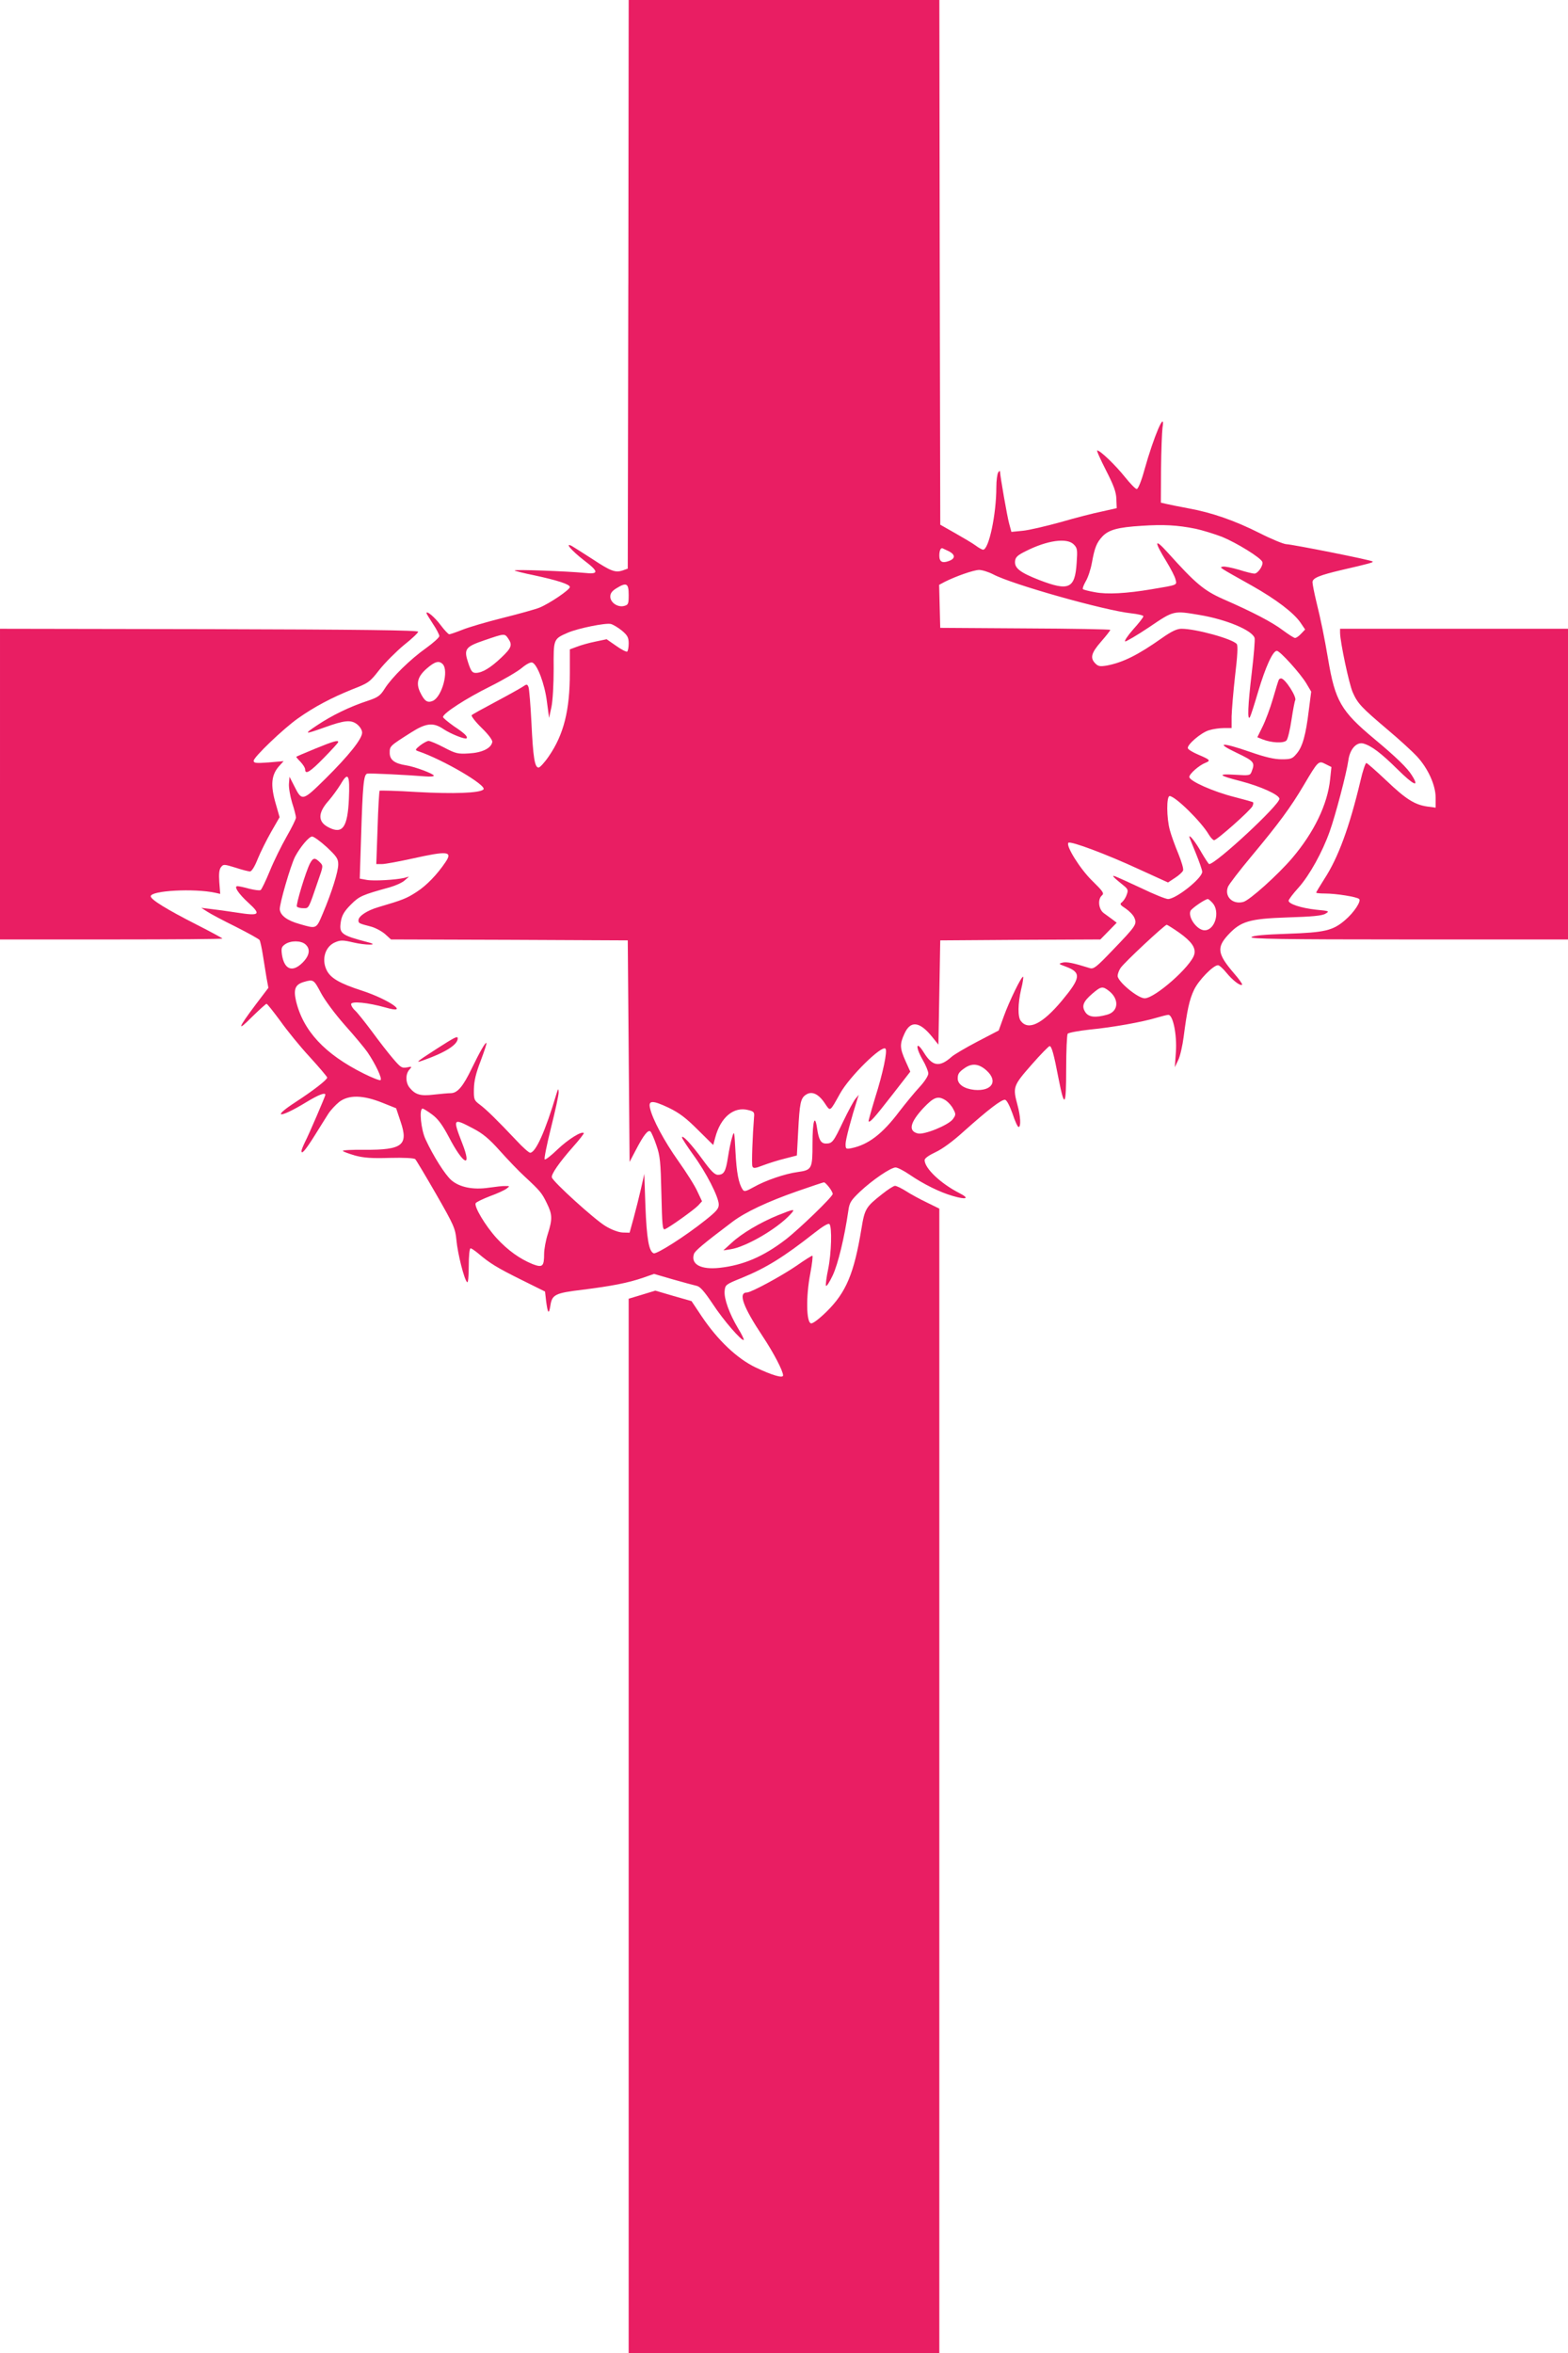 <?xml version="1.0" standalone="no"?>
<!DOCTYPE svg PUBLIC "-//W3C//DTD SVG 20010904//EN"
 "http://www.w3.org/TR/2001/REC-SVG-20010904/DTD/svg10.dtd">
<svg version="1.0" xmlns="http://www.w3.org/2000/svg"
 width="853pt" height="1280pt" viewBox="0 0 853 1280"
 preserveAspectRatio="xMidYMid meet">
<g transform="translate(0,1280) scale(0.1,-0.1)"
fill="#e91e63" stroke="none">
<path d="M3418 11253 l-3 -1546 -28 -10 c-40 -13 -64 -4 -164 62 -50 32 -100
64 -112 71 -42 22 -2 -25 65 -77 83 -63 84 -78 2 -69 -92 9 -384 20 -378 13 3
-3 50 -15 105 -26 126 -27 195 -49 195 -64 0 -15 -111 -90 -165 -112 -22 -9
-112 -34 -200 -56 -88 -22 -187 -51 -221 -65 -33 -13 -65 -24 -70 -24 -5 0
-26 22 -47 50 -32 43 -77 81 -77 65 0 -3 16 -29 35 -58 19 -28 35 -59 35 -67
-1 -8 -33 -37 -72 -65 -86 -61 -185 -158 -224 -219 -25 -40 -37 -49 -94 -68
-96 -31 -196 -80 -275 -133 -75 -50 -70 -51 42 -11 108 39 143 42 176 16 15
-12 27 -31 27 -45 0 -34 -73 -125 -199 -250 -126 -124 -128 -125 -171 -39
l-25 49 -3 -37 c-2 -20 6 -67 17 -104 12 -36 21 -73 21 -81 0 -9 -23 -55 -51
-104 -28 -49 -69 -132 -91 -186 -22 -54 -45 -101 -50 -104 -6 -4 -33 0 -62 7
-28 8 -57 14 -64 14 -22 0 5 -41 61 -92 69 -63 59 -71 -63 -52 -52 8 -117 17
-145 20 l-50 6 33 -21 c18 -12 88 -49 155 -82 67 -34 125 -66 129 -72 4 -7 12
-43 18 -82 6 -38 15 -94 20 -124 l10 -54 -69 -91 c-97 -129 -105 -153 -21 -68
40 39 76 72 80 72 4 0 37 -42 74 -92 36 -51 108 -140 161 -197 52 -57 95 -108
95 -112 0 -12 -76 -71 -173 -134 -135 -88 -85 -88 59 0 66 40 104 55 104 40 0
-7 -90 -217 -111 -257 -10 -21 -19 -42 -19 -49 0 -21 24 8 74 88 27 43 59 95
72 115 13 20 40 49 60 65 52 39 129 37 234 -5 l75 -30 24 -72 c44 -129 11
-155 -196 -154 -67 1 -120 -2 -118 -6 2 -4 32 -15 66 -25 48 -13 91 -16 190
-13 77 2 132 -1 138 -7 5 -5 57 -92 114 -191 97 -169 104 -186 110 -250 7 -74
42 -213 58 -228 5 -6 9 27 9 87 0 56 4 97 10 97 5 0 24 -13 42 -28 61 -52 101
-77 232 -142 l131 -65 6 -53 c9 -67 15 -73 23 -24 9 61 26 69 176 87 159 20
246 37 328 65 l60 21 103 -30 c57 -16 115 -32 129 -35 19 -4 42 -31 87 -98 58
-89 159 -205 169 -196 2 3 -11 31 -31 63 -47 79 -77 161 -73 203 3 34 6 36 95
72 132 54 228 114 392 243 47 37 77 55 83 49 15 -15 11 -159 -7 -246 -9 -42
-14 -83 -12 -89 3 -7 19 18 37 56 29 62 64 207 85 352 6 44 14 56 63 103 68
64 168 132 194 132 10 0 44 -17 76 -39 76 -52 165 -96 235 -116 75 -22 94 -14
37 15 -102 52 -190 135 -190 180 0 10 23 26 59 43 37 17 96 60 156 115 130
116 205 174 223 170 9 -2 25 -33 40 -75 13 -40 28 -73 33 -73 14 0 11 58 -6
120 -26 97 -24 104 76 218 49 56 94 102 99 102 11 0 23 -43 49 -179 32 -163
41 -150 41 54 0 99 4 185 8 192 4 6 58 16 121 23 124 12 286 41 365 65 27 8
55 15 62 15 25 0 47 -107 41 -200 l-6 -85 19 40 c10 21 23 78 29 125 19 146
31 203 57 257 25 52 104 133 130 133 7 0 27 -18 45 -40 34 -42 77 -75 86 -66
3 3 -17 31 -45 63 -89 104 -94 139 -32 207 69 75 116 89 325 96 131 4 187 9
205 20 24 14 22 15 -51 22 -81 9 -149 31 -149 49 0 6 24 38 54 71 60 67 130
194 169 304 32 89 93 322 102 388 8 61 44 101 81 92 44 -12 96 -51 188 -142
87 -86 120 -100 77 -32 -24 40 -86 100 -206 200 -180 150 -212 206 -250 432
-20 118 -39 212 -65 317 -11 46 -20 92 -20 102 0 23 37 38 160 67 152 35 172
41 167 46 -7 8 -437 93 -469 94 -14 0 -80 27 -145 60 -137 69 -261 112 -388
135 -49 9 -103 20 -120 24 l-30 7 1 182 c1 101 5 202 8 225 17 104 -47 -45
-99 -231 -16 -59 -34 -102 -41 -102 -7 0 -35 29 -64 65 -51 64 -135 145 -151
145 -5 0 17 -48 47 -107 43 -84 56 -119 57 -158 l2 -49 -80 -18 c-45 -9 -146
-35 -225 -58 -80 -22 -173 -44 -207 -47 l-61 -6 -12 44 c-11 39 -49 258 -50
284 0 6 -5 3 -10 -5 -5 -8 -10 -44 -10 -80 0 -148 -41 -340 -72 -340 -5 0 -24
10 -41 23 -16 12 -67 42 -111 67 l-81 46 -3 1427 -2 1427 -845 0 -845 0 -2
-1547z m3086 -1329 c37 -8 102 -28 144 -44 80 -33 210 -113 219 -136 7 -19
-24 -64 -43 -64 -9 0 -47 9 -84 21 -38 11 -77 19 -87 17 -20 -5 -31 2 158
-104 131 -74 227 -147 264 -201 l25 -37 -22 -23 c-12 -13 -26 -23 -33 -23 -6
0 -35 19 -65 41 -59 45 -167 101 -325 170 -106 47 -151 85 -303 254 -73 81
-75 62 -6 -50 23 -38 46 -82 49 -97 8 -31 14 -29 -130 -53 -136 -23 -243 -29
-309 -16 -33 6 -62 13 -65 17 -3 3 4 22 16 43 12 20 27 66 33 100 15 83 26
110 58 144 34 35 82 49 212 57 119 8 195 4 294 -16z m-663 -85 c20 -20 21 -29
16 -101 -9 -140 -42 -155 -203 -93 -105 41 -136 65 -132 103 2 22 15 33 60 55
115 58 222 73 259 36z m-678 -38 c34 -18 35 -39 0 -52 -37 -14 -53 -5 -53 29
0 28 8 45 19 39 3 -1 18 -9 34 -16z m240 -125 c103 -55 608 -197 751 -212 36
-4 66 -11 66 -16 0 -6 -25 -38 -55 -71 -30 -34 -50 -64 -44 -66 5 -1 64 33
131 78 134 91 132 90 274 66 144 -24 286 -83 299 -125 3 -9 -4 -94 -15 -186
-22 -183 -25 -269 -10 -244 5 9 25 72 45 140 39 131 79 220 101 220 17 0 129
-124 161 -178 l26 -44 -13 -101 c-16 -133 -34 -199 -66 -236 -23 -28 -31 -31
-82 -31 -40 0 -91 12 -171 40 -156 54 -193 52 -73 -5 94 -45 100 -52 82 -99
-9 -25 -11 -25 -92 -20 -99 6 -90 -4 32 -35 107 -28 210 -74 210 -96 0 -34
-345 -354 -382 -355 -3 0 -22 29 -42 63 -30 54 -66 100 -66 85 0 -2 16 -42 35
-88 19 -47 35 -92 35 -102 0 -35 -142 -148 -186 -148 -12 0 -77 26 -145 59
-68 32 -133 61 -144 65 -20 6 -10 -4 54 -56 17 -15 19 -22 10 -45 -5 -16 -17
-33 -25 -40 -14 -10 -11 -15 20 -35 19 -13 41 -35 47 -50 15 -35 10 -43 -119
-177 -87 -91 -102 -103 -123 -97 -89 28 -127 36 -149 30 -23 -6 -22 -7 19 -22
85 -32 81 -61 -24 -187 -105 -125 -181 -162 -222 -108 -17 22 -16 94 2 172 9
35 13 66 11 68 -7 8 -76 -133 -106 -217 l-27 -75 -117 -61 c-65 -34 -127 -71
-139 -82 -65 -58 -104 -53 -150 21 -43 70 -50 37 -8 -37 17 -29 31 -63 31 -75
0 -13 -21 -45 -48 -74 -27 -29 -76 -89 -110 -133 -91 -121 -168 -180 -259
-199 -31 -6 -33 -5 -33 23 0 24 31 140 65 247 l7 20 -17 -20 c-10 -11 -40 -67
-68 -125 -53 -111 -59 -120 -94 -120 -27 0 -39 20 -48 82 -12 83 -25 41 -25
-82 0 -138 -3 -144 -81 -155 -68 -9 -176 -46 -239 -82 -43 -24 -52 -26 -60
-13 -22 33 -33 91 -39 205 -6 113 -7 118 -18 80 -7 -22 -17 -71 -23 -110 -12
-78 -22 -95 -55 -95 -17 0 -38 21 -83 83 -61 84 -112 138 -112 120 0 -5 28
-48 61 -94 71 -97 139 -230 139 -271 0 -23 -14 -38 -73 -85 -110 -88 -265
-186 -281 -180 -26 10 -38 79 -45 257 l-6 175 -18 -80 c-10 -44 -28 -116 -40
-160 l-22 -80 -37 1 c-23 1 -59 14 -94 35 -60 36 -287 242 -292 265 -4 17 40
81 117 168 34 38 59 71 57 73 -12 12 -85 -34 -142 -88 -35 -34 -67 -59 -71
-55 -4 3 12 82 35 174 23 92 42 178 41 192 -1 21 -3 20 -12 -10 -60 -202 -113
-320 -143 -320 -7 0 -41 30 -75 67 -104 110 -162 167 -198 194 -32 24 -34 28
-33 86 1 44 11 86 37 153 19 51 34 95 31 97 -5 5 -35 -46 -79 -137 -48 -100
-78 -135 -114 -136 -15 0 -58 -4 -94 -8 -72 -9 -100 0 -131 38 -22 27 -23 74
-1 98 15 17 15 18 -14 12 -27 -5 -34 0 -75 48 -25 29 -77 96 -115 148 -39 52
-80 104 -92 114 -12 11 -21 26 -21 34 0 18 91 9 187 -18 137 -40 23 42 -126
91 -124 40 -174 69 -195 114 -28 59 -6 128 48 150 28 12 42 12 97 -1 68 -16
145 -16 84 0 -152 40 -162 47 -150 118 6 31 19 53 54 88 46 46 60 52 212 94
31 9 67 25 80 37 l24 21 -25 -7 c-47 -11 -168 -18 -205 -11 l-38 7 7 217 c9
291 14 350 34 354 15 3 217 -7 315 -15 26 -2 47 -1 47 4 0 10 -104 49 -150 56
-64 10 -90 30 -90 68 0 37 0 37 115 110 83 53 122 57 178 19 39 -26 117 -57
125 -50 8 9 -10 27 -69 66 -32 23 -59 45 -59 50 0 20 125 101 256 166 74 37
152 83 174 102 24 20 47 32 56 28 27 -10 67 -116 79 -211 l12 -90 13 60 c7 35
12 121 12 207 -1 164 -2 162 78 197 57 24 205 54 233 47 12 -3 39 -19 60 -36
31 -26 37 -38 37 -70 0 -21 -4 -41 -8 -44 -5 -3 -32 11 -60 31 l-52 36 -62
-13 c-35 -7 -80 -20 -100 -28 l-38 -14 0 -128 c0 -203 -33 -335 -114 -453 -23
-34 -49 -62 -56 -62 -21 0 -30 53 -39 245 -5 96 -12 183 -16 193 -7 17 -9 17
-34 0 -14 -9 -80 -46 -146 -81 -66 -35 -124 -67 -129 -72 -4 -4 19 -35 54 -69
37 -36 60 -67 58 -77 -6 -34 -55 -58 -126 -62 -61 -4 -73 -1 -136 32 -38 20
-76 36 -85 36 -9 -1 -29 -12 -46 -25 -27 -22 -28 -25 -10 -31 136 -46 376
-187 355 -208 -20 -20 -163 -25 -362 -14 -109 7 -200 9 -203 7 -2 -3 -8 -94
-11 -202 l-7 -197 31 0 c17 0 92 14 165 30 193 43 221 40 180 -20 -45 -67
-103 -127 -156 -161 -55 -36 -76 -44 -208 -83 -62 -18 -109 -49 -109 -72 0
-16 3 -17 68 -34 23 -6 57 -24 76 -40 l33 -30 644 -2 644 -3 5 -602 5 -603 33
63 c43 83 68 115 81 102 5 -5 20 -39 32 -75 20 -57 23 -90 27 -263 4 -170 6
-198 19 -193 25 10 158 105 181 129 l21 23 -25 53 c-13 30 -60 104 -104 166
-76 107 -141 228 -154 288 -10 43 14 43 101 2 60 -29 96 -57 160 -121 l83 -82
11 41 c29 110 101 170 180 149 30 -7 34 -12 31 -38 -8 -101 -14 -255 -9 -268
5 -12 13 -12 57 5 29 11 82 28 119 37 l66 17 7 130 c8 155 13 182 43 201 32
21 68 4 102 -47 31 -46 26 -49 83 53 51 92 227 265 247 244 12 -11 -14 -134
-56 -266 -21 -69 -37 -127 -36 -129 8 -8 30 17 126 140 l101 130 -26 58 c-31
69 -32 92 -6 148 33 74 83 68 152 -18 l33 -41 5 283 5 284 436 3 435 2 45 46
44 45 -22 17 c-12 9 -34 25 -48 35 -29 21 -35 76 -10 97 13 11 5 22 -53 79
-66 64 -145 191 -130 207 12 11 209 -63 382 -143 l160 -73 38 25 c22 14 41 32
44 40 4 8 -9 50 -26 92 -18 43 -39 101 -46 128 -18 65 -19 185 -1 185 31 -1
172 -139 214 -211 10 -16 22 -29 28 -29 15 0 201 165 209 186 4 9 5 18 3 20
-1 2 -47 15 -102 29 -115 29 -245 87 -245 109 0 17 54 64 88 77 30 12 25 17
-41 45 -28 12 -53 27 -55 34 -6 18 71 85 115 98 22 7 59 12 82 12 l41 0 0 63
c1 34 9 134 19 222 13 107 16 164 9 172 -23 28 -222 83 -301 83 -24 0 -54 -14
-105 -50 -133 -94 -213 -133 -300 -150 -37 -6 -47 -5 -63 11 -30 30 -23 57 31
119 28 32 50 60 50 64 0 3 -208 7 -462 8 l-463 3 -3 117 -3 117 32 17 c60 30
154 63 185 64 17 0 52 -11 77 -24z m-1983 -111 c0 -50 -2 -55 -25 -61 -35 -9
-75 19 -75 51 0 18 10 31 33 45 55 34 67 28 67 -35z m-656 -237 c25 -36 19
-52 -37 -105 -59 -56 -104 -83 -139 -83 -19 0 -26 10 -41 55 -25 75 -16 87 90
123 108 37 108 37 127 10z m-356 -140 c35 -35 -3 -177 -53 -200 -30 -13 -46
-2 -70 48 -23 49 -12 86 38 129 43 37 65 43 85 23z m4828 -626 c-14 -138 -88
-290 -207 -430 -77 -90 -232 -230 -266 -238 -58 -15 -103 30 -83 82 6 15 64
90 129 168 146 175 212 264 284 386 78 132 80 134 118 114 l32 -16 -7 -66z
m-5338 -108 c-7 -153 -34 -192 -107 -156 -63 30 -64 79 -3 147 20 23 49 63 65
89 41 71 51 54 45 -80z m-120 -262 c54 -51 62 -63 62 -94 0 -39 -35 -151 -84
-267 -36 -85 -33 -84 -126 -57 -68 19 -104 46 -108 79 -3 27 59 240 83 287 28
53 76 110 93 110 9 0 45 -26 80 -58z m4818 -303 c43 -47 14 -149 -43 -149 -40
0 -91 69 -77 105 6 14 80 65 95 65 3 0 14 -9 25 -21z m-181 -162 c67 -48 91
-82 82 -118 -16 -64 -214 -239 -270 -239 -37 0 -147 91 -147 122 0 10 7 30 16
43 19 29 240 235 251 235 5 -1 35 -20 68 -43z m-4753 -64 c28 -25 22 -61 -16
-99 -55 -55 -99 -38 -112 42 -5 36 -3 44 17 58 30 21 87 21 111 -1z m84 -264
c22 -41 77 -115 131 -176 51 -57 106 -123 122 -146 44 -65 82 -145 71 -152 -5
-3 -46 13 -92 36 -212 106 -329 232 -368 396 -14 63 -4 88 43 102 52 15 54 14
93 -60z m4287 11 c57 -45 52 -112 -10 -129 -64 -18 -101 -14 -119 14 -21 32
-12 57 38 100 48 41 56 42 91 15z m-668 -431 c67 -59 32 -116 -65 -107 -55 6
-90 30 -90 62 0 26 8 36 40 58 39 26 75 22 115 -13z m-219 -165 c14 -10 32
-30 40 -47 15 -27 14 -32 -3 -55 -24 -32 -156 -86 -190 -77 -53 13 -43 59 30
138 58 61 80 69 123 41z m-2794 -77 c31 -23 55 -56 89 -120 80 -154 129 -176
73 -34 -52 134 -50 137 58 80 54 -28 88 -56 147 -122 42 -47 103 -111 136
-141 84 -78 93 -89 120 -145 30 -61 31 -85 5 -167 -11 -34 -20 -83 -20 -108 0
-69 -9 -76 -62 -56 -71 29 -135 75 -196 141 -62 68 -125 174 -114 191 4 6 39
23 78 38 39 14 80 33 90 41 18 14 18 14 -6 14 -14 1 -54 -4 -90 -9 -86 -13
-160 2 -205 41 -34 30 -98 131 -140 222 -25 53 -36 167 -16 167 5 0 29 -15 53
-33z m2157 -393 c12 -15 21 -32 21 -38 0 -15 -181 -190 -256 -248 -121 -93
-231 -140 -360 -154 -101 -11 -157 19 -139 75 5 17 50 55 209 175 70 53 191
110 354 167 75 26 140 48 144 48 4 1 16 -11 27 -25z"/>
<path d="M6957 9103 c-3 -5 -17 -51 -32 -103 -15 -52 -41 -121 -57 -153 l-28
-57 27 -11 c50 -20 117 -23 132 -6 7 9 19 59 27 113 8 53 17 100 20 105 10 17
-55 119 -77 119 -4 0 -10 -3 -12 -7z"/>
<path d="M2378 7097 c-115 -74 -124 -82 -72 -63 118 42 184 84 184 118 0 15
-15 7 -112 -55z"/>
<path d="M1686 8103 c-23 -45 -77 -224 -71 -234 4 -5 19 -9 35 -9 31 0 27 -7
80 148 29 82 29 83 10 102 -27 27 -37 25 -54 -7z"/>
<path d="M4232 6190 c-98 -40 -197 -99 -252 -150 l-45 -41 40 6 c83 13 251
110 324 189 31 33 23 32 -67 -4z"/>
<path d="M0 8535 l0 -845 605 0 c333 0 605 2 605 5 0 2 -62 36 -137 74 -167
85 -253 138 -253 156 0 31 236 44 351 19 l27 -6 -5 64 c-3 44 -1 68 9 81 13
17 16 17 78 -2 36 -12 72 -21 80 -21 9 0 26 27 42 68 15 37 48 103 73 147 l46
80 -20 70 c-31 105 -26 162 21 212 l21 23 -81 -7 c-68 -5 -82 -4 -82 9 0 20
161 174 240 230 90 64 186 114 295 158 90 35 96 39 149 107 31 39 91 99 133
134 43 34 78 67 78 73 0 8 -321 12 -1137 14 l-1138 2 0 -845z"/>
<path d="M7290 9358 c1 -52 49 -279 69 -324 27 -61 47 -82 191 -204 63 -53
134 -118 158 -144 61 -66 102 -157 102 -225 l0 -54 -45 6 c-70 10 -118 41
-225 143 -54 51 -103 94 -107 94 -5 0 -20 -44 -32 -97 -60 -252 -121 -418
-196 -533 -25 -39 -45 -73 -45 -75 0 -3 21 -5 48 -5 60 0 174 -18 186 -30 12
-12 -28 -73 -76 -114 -67 -58 -111 -68 -315 -75 -125 -4 -186 -10 -195 -18
-10 -10 161 -13 855 -13 l867 0 0 845 0 845 -620 0 -620 0 0 -22z"/>
<path d="M1715 8728 c-55 -23 -101 -42 -103 -44 -2 -1 8 -13 22 -27 14 -15 26
-33 26 -42 0 -31 28 -13 103 64 42 43 77 81 77 85 0 12 -27 4 -125 -36z"/>
<path d="M4800 6306 c-90 -71 -96 -80 -114 -191 -40 -242 -83 -344 -188 -448
-42 -41 -76 -67 -86 -65 -26 5 -28 147 -4 271 10 53 15 97 11 97 -4 0 -44 -25
-88 -56 -82 -56 -245 -144 -267 -144 -50 0 -23 -76 86 -240 59 -89 110 -187
110 -211 0 -17 -58 0 -149 43 -102 49 -206 148 -293 277 l-56 84 -98 28 -99
29 -72 -22 -73 -22 0 -2868 0 -2868 845 0 845 0 0 3113 0 3113 -67 33 c-38 18
-89 46 -114 62 -25 16 -52 29 -60 29 -8 0 -39 -20 -69 -44z"/>
</g>
</svg>
